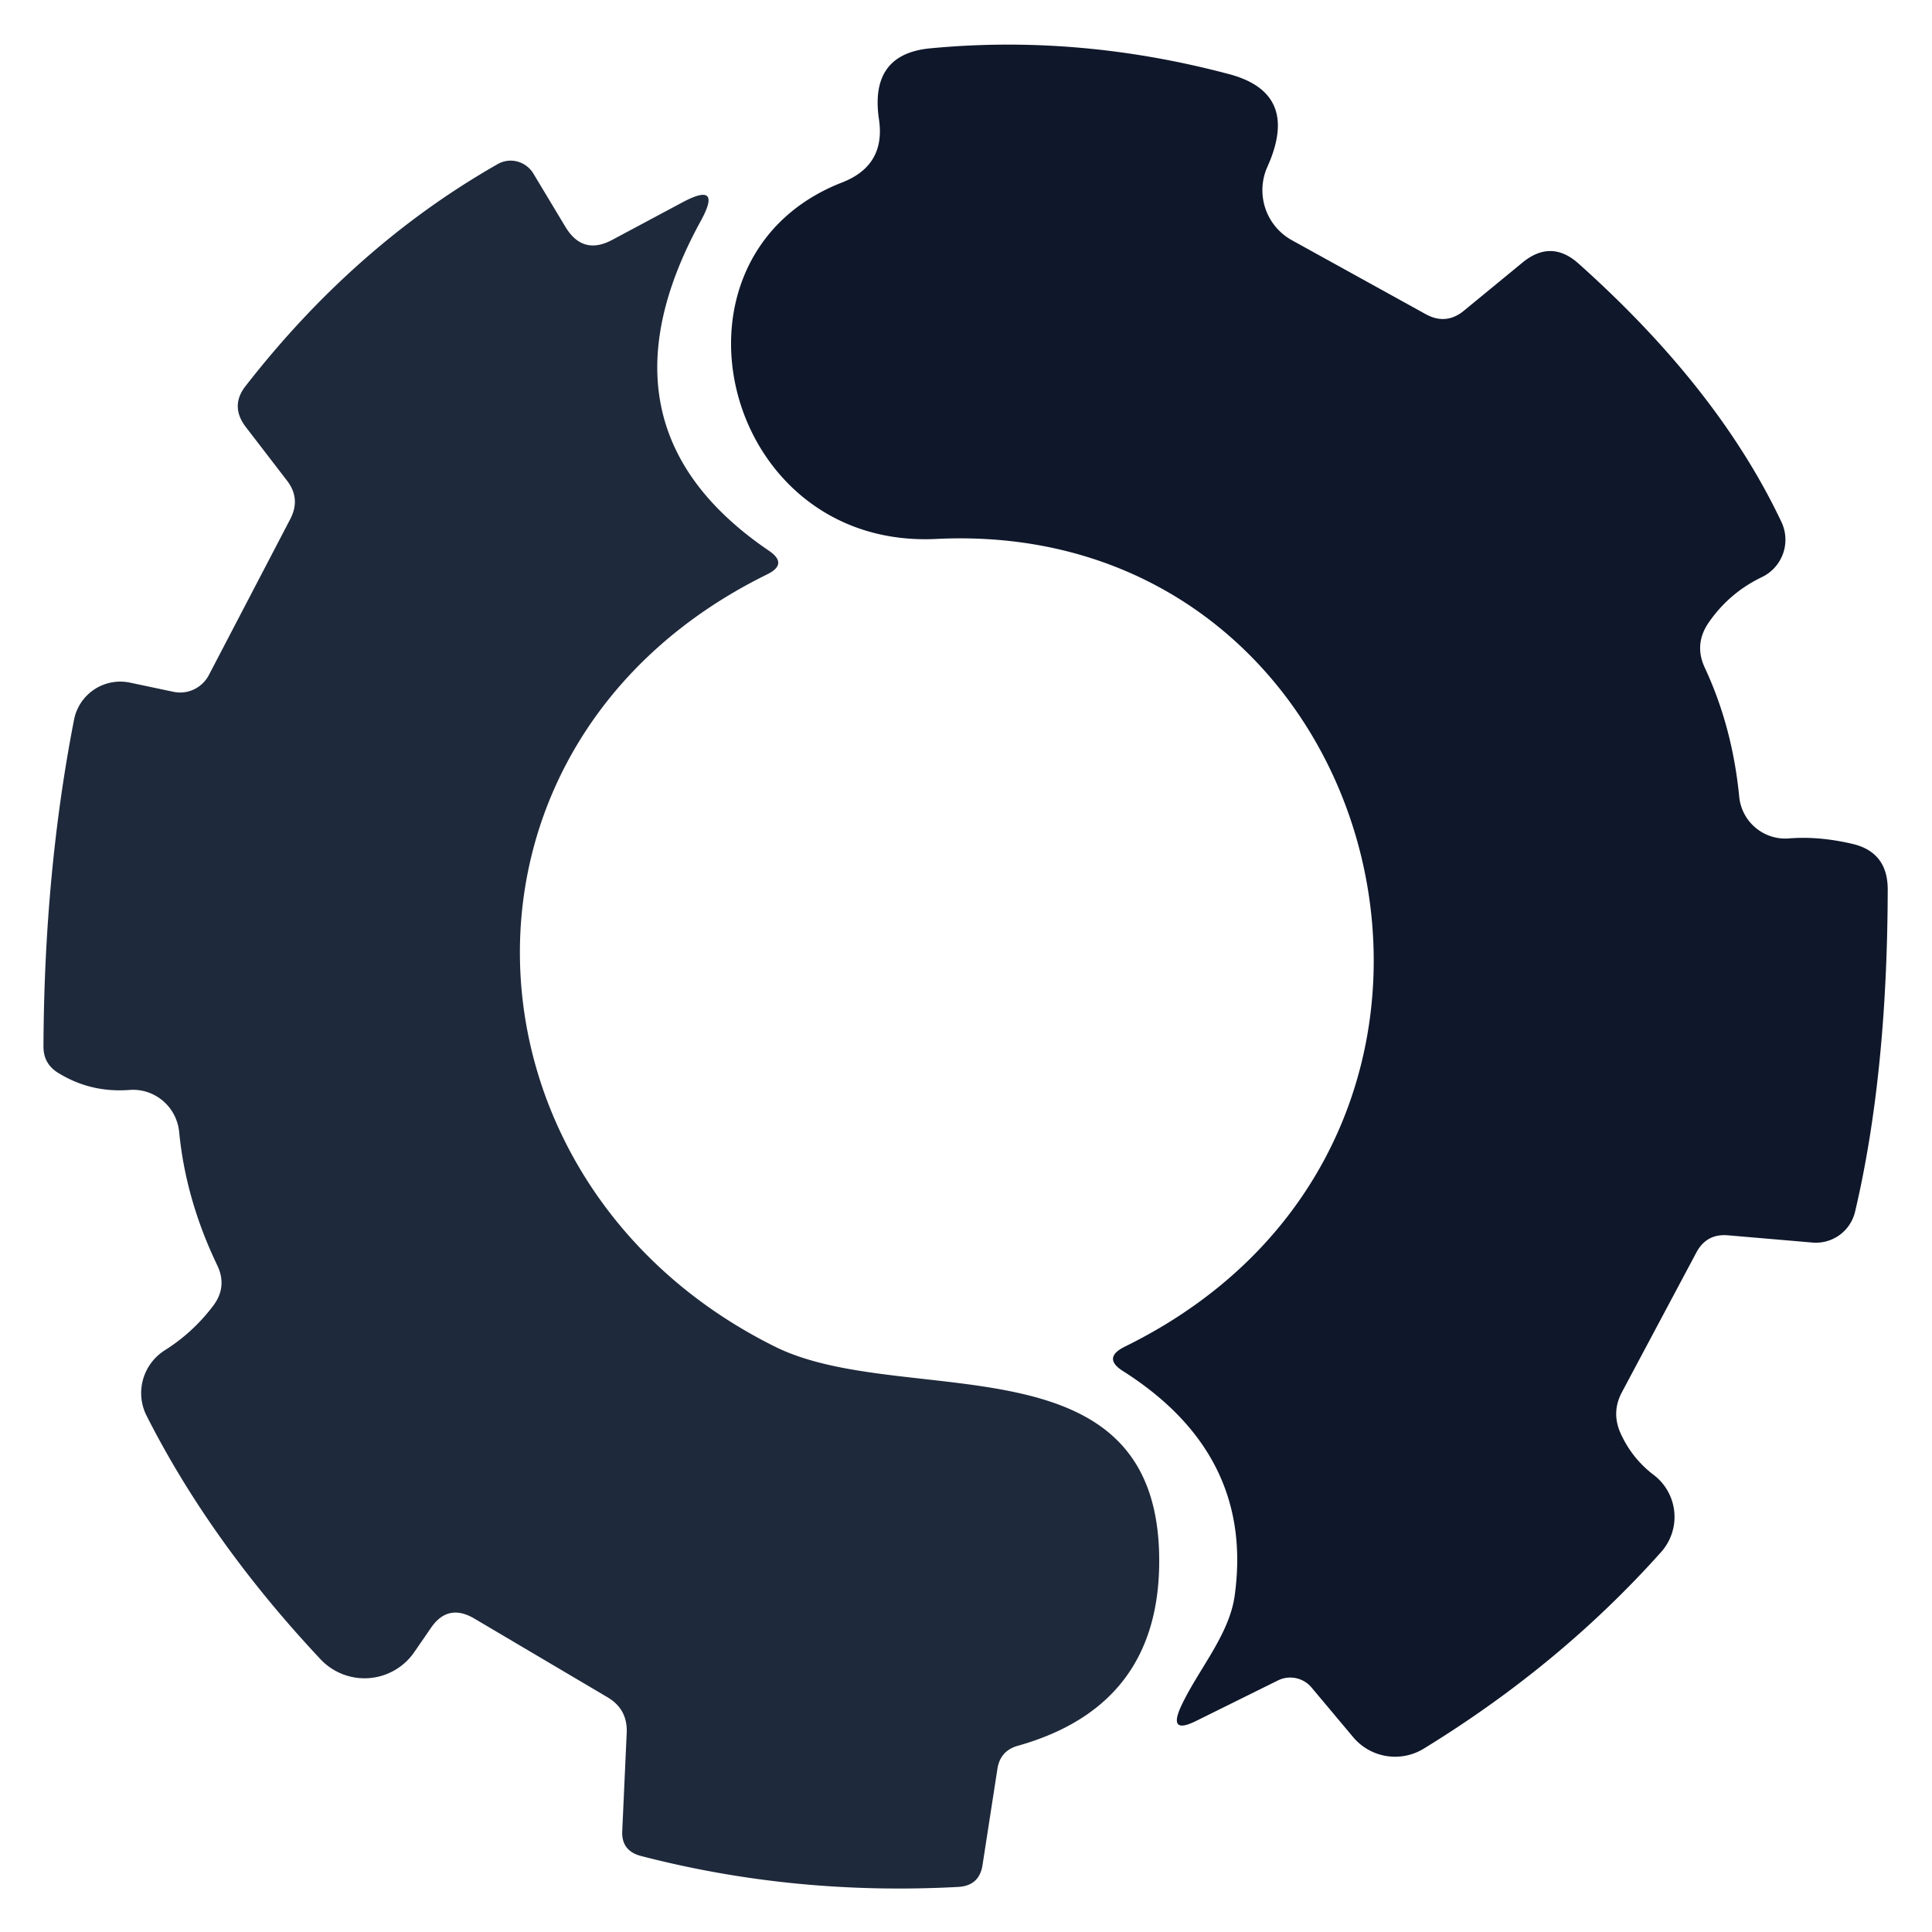 <?xml version="1.0" encoding="UTF-8" standalone="no"?>
<!DOCTYPE svg PUBLIC "-//W3C//DTD SVG 1.1//EN" "http://www.w3.org/Graphics/SVG/1.1/DTD/svg11.dtd">
<svg xmlns="http://www.w3.org/2000/svg" version="1.1" viewBox="0.00 0.00 48.00 48.00">
<path fill="#0f172a" d="
  M 32.10 5.97
  L 35.43 7.81
  Q 35.93 8.08 36.37 7.72
  L 37.83 6.52
  Q 38.54 5.94 39.22 6.55
  Q 42.69 9.65 44.26 12.97
  A 1.03 1.03 0.0 0 1 43.77 14.34
  Q 42.96 14.73 42.45 15.47
  Q 42.08 16.01 42.36 16.60
  Q 43.04 18.06 43.21 19.79
  A 1.15 1.15 0.0 0 0 44.45 20.83
  Q 45.20 20.77 46.04 20.97
  Q 46.90 21.18 46.90 22.10
  Q 46.89 26.70 46.09 30.10
  A 1.00 1.00 0.0 0 1 45.02 30.87
  L 42.92 30.69
  Q 42.40 30.65 42.15 31.11
  L 40.29 34.60
  Q 40.04 35.08 40.25 35.58
  Q 40.53 36.22 41.08 36.64
  A 1.31 1.31 0.0 0 1 41.27 38.56
  Q 38.77 41.36 35.38 43.44
  A 1.36 1.36 0.0 0 1 33.62 43.16
  L 32.58 41.92
  A 0.69 0.69 0.0 0 0 31.75 41.75
  L 29.71 42.76
  Q 29.02 43.10 29.34 42.40
  C 29.75 41.51 30.52 40.65 30.67 39.68
  Q 31.18 36.15 27.91 34.07
  Q 27.38 33.74 27.94 33.46
  C 38.54 28.26 34.57 12.83 23.26 13.39
  C 17.93 13.65 16.18 6.37 20.93 4.53
  Q 22.00 4.11 21.84 2.98
  Q 21.59 1.34 23.12 1.20
  Q 26.80 0.85 30.53 1.84
  Q 32.31 2.31 31.49 4.14
  A 1.42 1.42 0.0 0 0 32.10 5.97
  Z"
/>
<path fill="#1e293b" d="
  M 24.78 43.95
  L 24.41 46.34
  Q 24.33 46.85 23.81 46.88
  Q 19.73 47.10 15.92 46.11
  Q 15.43 45.98 15.46 45.48
  L 15.57 43.06
  Q 15.60 42.46 15.08 42.16
  L 11.78 40.21
  Q 11.13 39.83 10.71 40.44
  L 10.29 41.05
  A 1.50 1.50 0.0 0 1 7.96 41.22
  Q 5.23 38.31 3.64 35.17
  A 1.26 1.25 -29.6 0 1 4.09 33.55
  Q 4.79 33.11 5.29 32.45
  Q 5.66 31.97 5.39 31.42
  Q 4.61 29.79 4.45 28.11
  A 1.16 1.15 84.6 0 0 3.21 27.08
  Q 2.26 27.15 1.47 26.67
  Q 1.07 26.44 1.08 25.98
  Q 1.10 21.67 1.84 17.88
  A 1.17 1.17 0.0 0 1 3.23 16.96
  L 4.32 17.19
  A 0.81 0.80 -70.5 0 0 5.19 16.77
  L 7.22 12.88
  Q 7.47 12.38 7.13 11.94
  L 6.10 10.60
  Q 5.71 10.08 6.11 9.58
  Q 8.83 6.09 12.36 4.08
  A 0.66 0.65 59.0 0 1 13.25 4.31
  L 14.05 5.64
  Q 14.48 6.35 15.21 5.96
  L 16.95 5.03
  Q 17.96 4.49 17.41 5.49
  Q 14.60 10.62 19.10 13.68
  Q 19.59 14.01 19.06 14.27
  C 10.57 18.44 11.11 29.42 19.26 33.46
  C 22.43 35.03 28.76 33.14 28.80 38.72
  Q 28.83 42.37 25.30 43.37
  Q 24.85 43.49 24.78 43.95
  Z"
/>
</svg>
